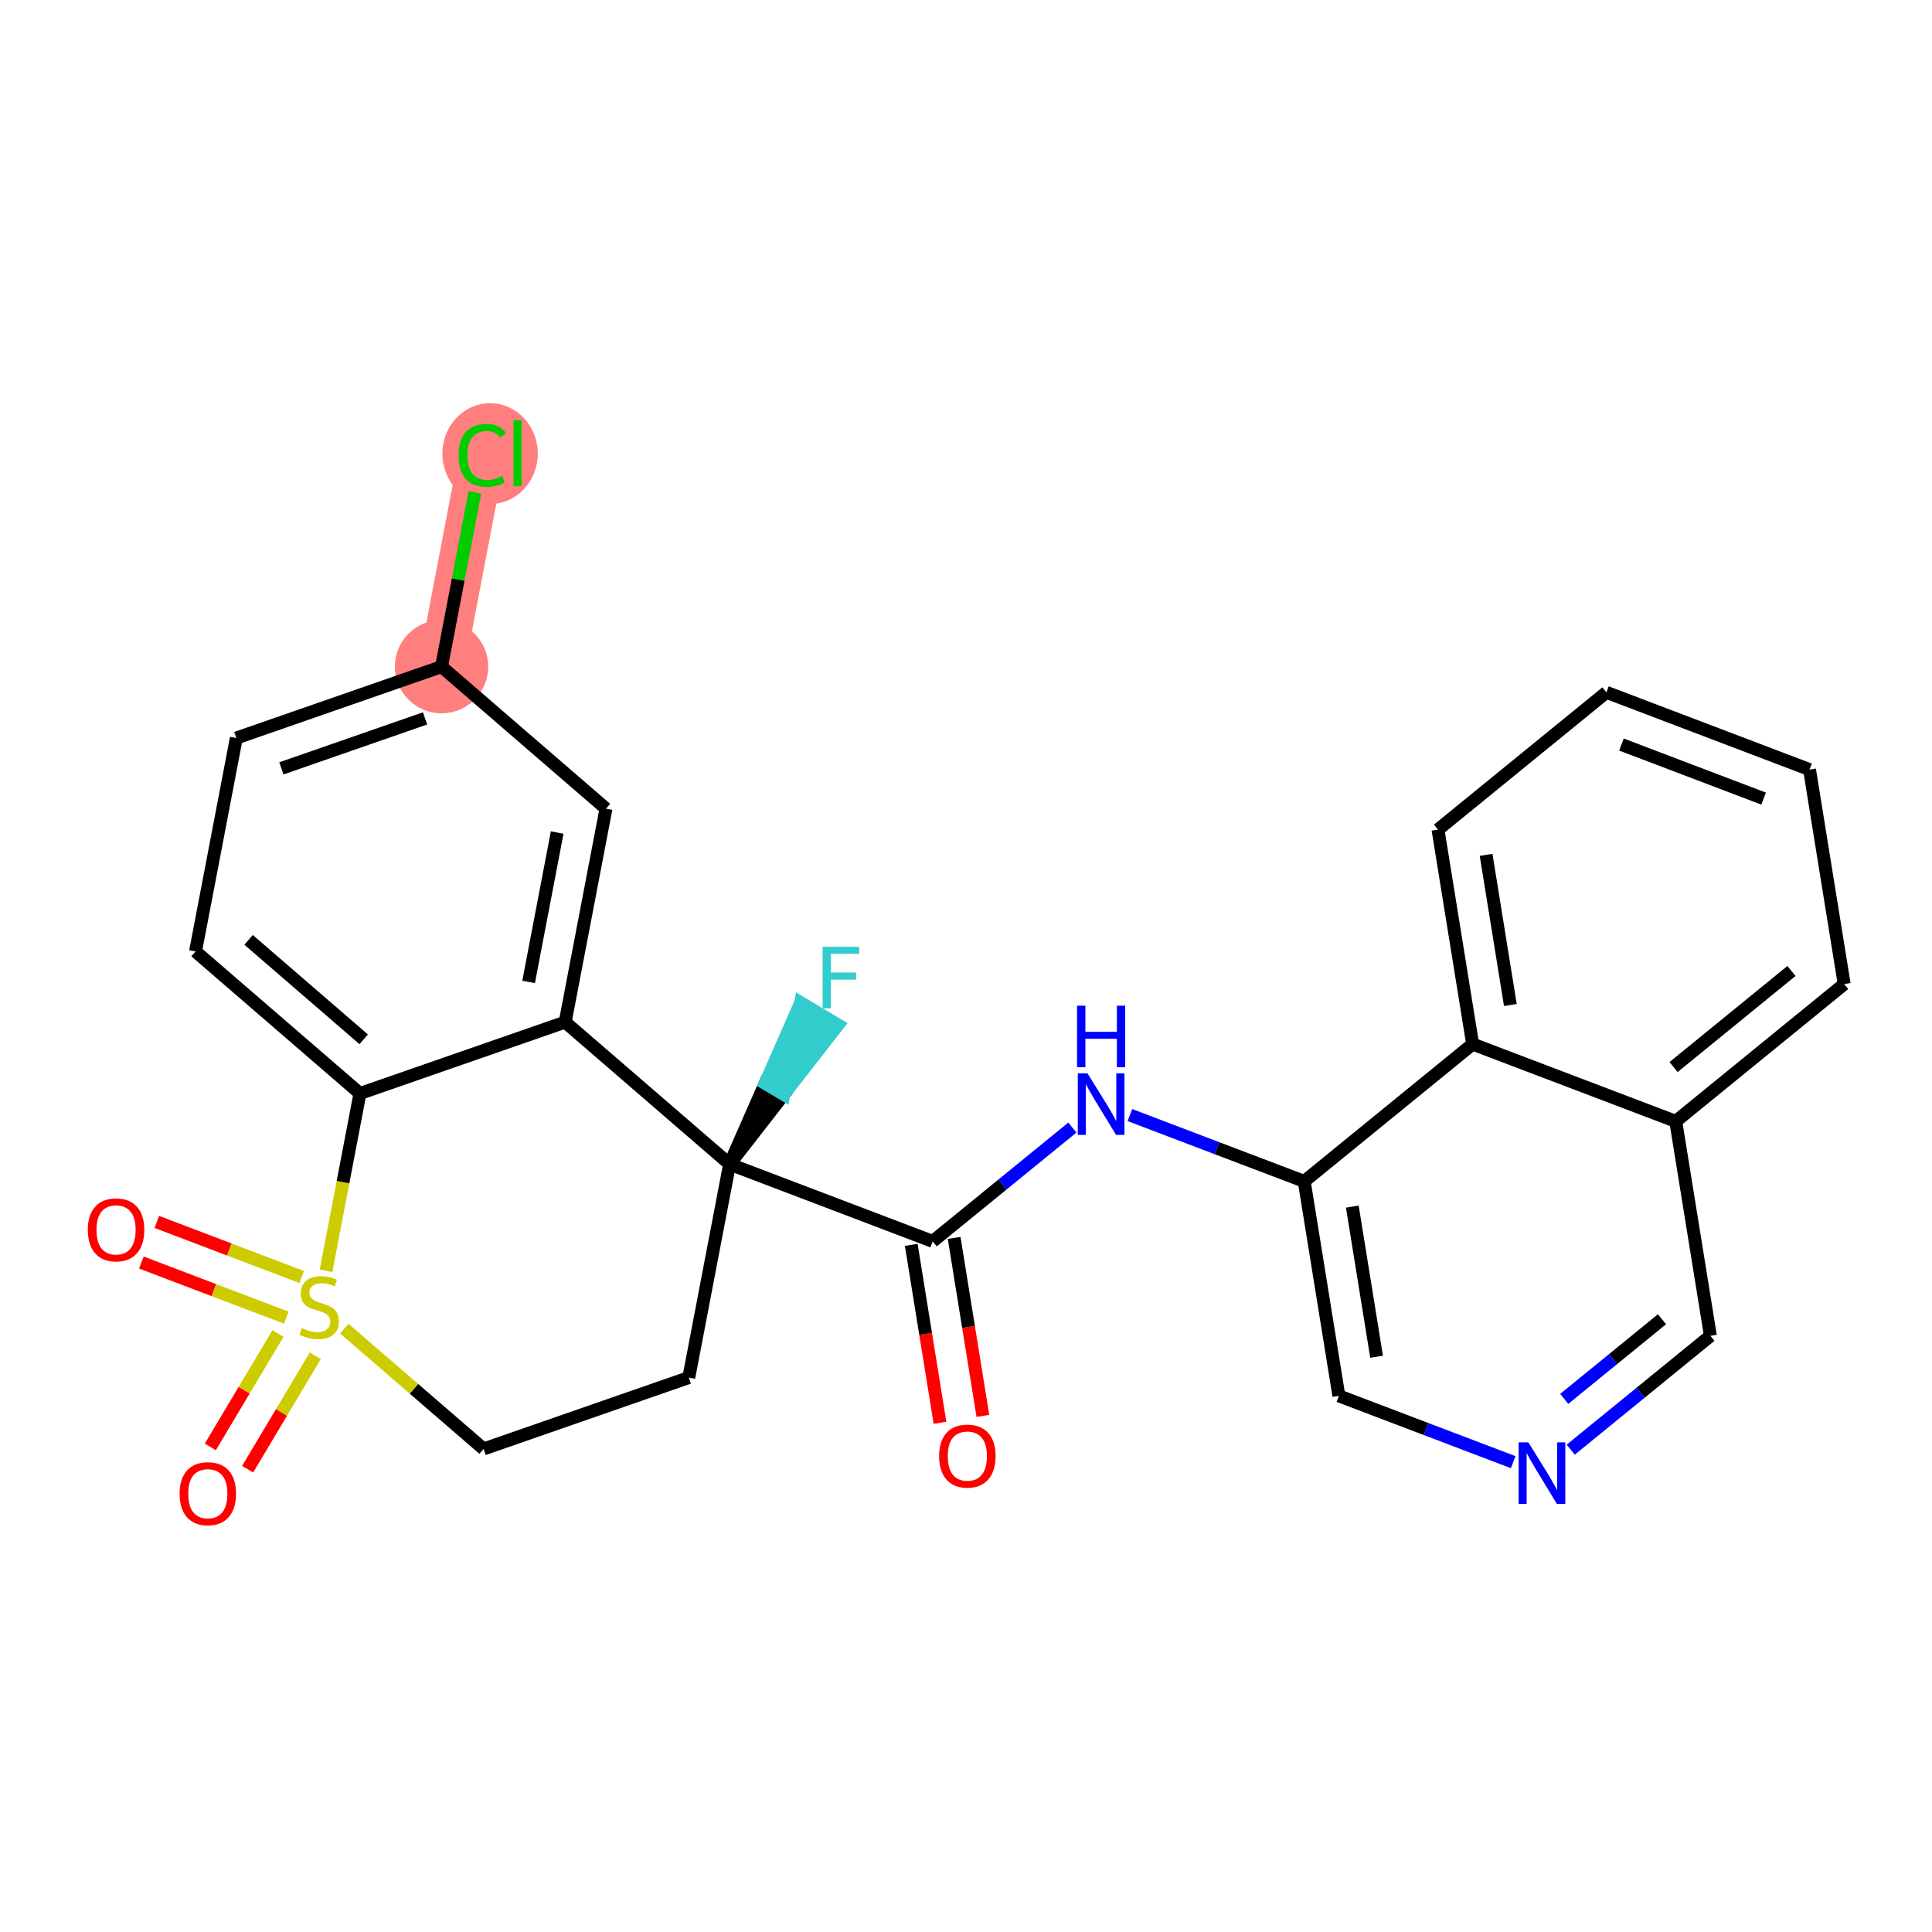 <?xml version='1.0' encoding='iso-8859-1'?>
<svg version='1.1' baseProfile='full'
              xmlns='http://www.w3.org/2000/svg'
                      xmlns:rdkit='http://www.rdkit.org/xml'
                      xmlns:xlink='http://www.w3.org/1999/xlink'
                  xml:space='preserve'
width='300px' height='300px' viewBox='0 0 300 300'>
<!-- END OF HEADER -->
<rect style='opacity:1.0;fill:#FFFFFF;stroke:none' width='300' height='300' x='0' y='0'> </rect>
<rect style='opacity:1.0;fill:#FFFFFF;stroke:none' width='300' height='300' x='0' y='0'> </rect>
<path d='M 68.564,103.518 L 74.899,70.378' style='fill:none;fill-rule:evenodd;stroke:#FF7F7F;stroke-width:7.2px;stroke-linecap:butt;stroke-linejoin:miter;stroke-opacity:1' />
<ellipse cx='68.564' cy='103.518' rx='6.748' ry='6.748'  style='fill:#FF7F7F;fill-rule:evenodd;stroke:#FF7F7F;stroke-width:1.0px;stroke-linecap:butt;stroke-linejoin:miter;stroke-opacity:1' />
<ellipse cx='76.1' cy='70.439' rx='6.909' ry='7.329'  style='fill:#FF7F7F;fill-rule:evenodd;stroke:#FF7F7F;stroke-width:1.0px;stroke-linecap:butt;stroke-linejoin:miter;stroke-opacity:1' />
<path class='bond-0 atom-0 atom-1' d='M 152.623,219.857 L 150.391,206.041' style='fill:none;fill-rule:evenodd;stroke:#FF0000;stroke-width:2.0px;stroke-linecap:butt;stroke-linejoin:miter;stroke-opacity:1' />
<path class='bond-0 atom-0 atom-1' d='M 150.391,206.041 L 148.159,192.225' style='fill:none;fill-rule:evenodd;stroke:#000000;stroke-width:2.0px;stroke-linecap:butt;stroke-linejoin:miter;stroke-opacity:1' />
<path class='bond-0 atom-0 atom-1' d='M 145.962,220.933 L 143.73,207.117' style='fill:none;fill-rule:evenodd;stroke:#FF0000;stroke-width:2.0px;stroke-linecap:butt;stroke-linejoin:miter;stroke-opacity:1' />
<path class='bond-0 atom-0 atom-1' d='M 143.73,207.117 L 141.498,193.301' style='fill:none;fill-rule:evenodd;stroke:#000000;stroke-width:2.0px;stroke-linecap:butt;stroke-linejoin:miter;stroke-opacity:1' />
<path class='bond-1 atom-1 atom-2' d='M 144.828,192.763 L 155.672,183.926' style='fill:none;fill-rule:evenodd;stroke:#000000;stroke-width:2.0px;stroke-linecap:butt;stroke-linejoin:miter;stroke-opacity:1' />
<path class='bond-1 atom-1 atom-2' d='M 155.672,183.926 L 166.516,175.089' style='fill:none;fill-rule:evenodd;stroke:#0000FF;stroke-width:2.0px;stroke-linecap:butt;stroke-linejoin:miter;stroke-opacity:1' />
<path class='bond-12 atom-1 atom-13' d='M 144.828,192.763 L 113.293,180.769' style='fill:none;fill-rule:evenodd;stroke:#000000;stroke-width:2.0px;stroke-linecap:butt;stroke-linejoin:miter;stroke-opacity:1' />
<path class='bond-2 atom-2 atom-3' d='M 175.45,173.147 L 188.984,178.295' style='fill:none;fill-rule:evenodd;stroke:#0000FF;stroke-width:2.0px;stroke-linecap:butt;stroke-linejoin:miter;stroke-opacity:1' />
<path class='bond-2 atom-2 atom-3' d='M 188.984,178.295 L 202.519,183.442' style='fill:none;fill-rule:evenodd;stroke:#000000;stroke-width:2.0px;stroke-linecap:butt;stroke-linejoin:miter;stroke-opacity:1' />
<path class='bond-3 atom-3 atom-4' d='M 202.519,183.442 L 207.9,216.75' style='fill:none;fill-rule:evenodd;stroke:#000000;stroke-width:2.0px;stroke-linecap:butt;stroke-linejoin:miter;stroke-opacity:1' />
<path class='bond-3 atom-3 atom-4' d='M 209.987,187.362 L 213.754,210.677' style='fill:none;fill-rule:evenodd;stroke:#000000;stroke-width:2.0px;stroke-linecap:butt;stroke-linejoin:miter;stroke-opacity:1' />
<path class='bond-26 atom-12 atom-3' d='M 228.673,162.128 L 202.519,183.442' style='fill:none;fill-rule:evenodd;stroke:#000000;stroke-width:2.0px;stroke-linecap:butt;stroke-linejoin:miter;stroke-opacity:1' />
<path class='bond-4 atom-4 atom-5' d='M 207.9,216.75 L 221.434,221.897' style='fill:none;fill-rule:evenodd;stroke:#000000;stroke-width:2.0px;stroke-linecap:butt;stroke-linejoin:miter;stroke-opacity:1' />
<path class='bond-4 atom-4 atom-5' d='M 221.434,221.897 L 234.969,227.044' style='fill:none;fill-rule:evenodd;stroke:#0000FF;stroke-width:2.0px;stroke-linecap:butt;stroke-linejoin:miter;stroke-opacity:1' />
<path class='bond-5 atom-5 atom-6' d='M 243.903,225.103 L 254.747,216.266' style='fill:none;fill-rule:evenodd;stroke:#0000FF;stroke-width:2.0px;stroke-linecap:butt;stroke-linejoin:miter;stroke-opacity:1' />
<path class='bond-5 atom-5 atom-6' d='M 254.747,216.266 L 265.59,207.429' style='fill:none;fill-rule:evenodd;stroke:#000000;stroke-width:2.0px;stroke-linecap:butt;stroke-linejoin:miter;stroke-opacity:1' />
<path class='bond-5 atom-5 atom-6' d='M 242.893,217.221 L 250.484,211.035' style='fill:none;fill-rule:evenodd;stroke:#0000FF;stroke-width:2.0px;stroke-linecap:butt;stroke-linejoin:miter;stroke-opacity:1' />
<path class='bond-5 atom-5 atom-6' d='M 250.484,211.035 L 258.074,204.849' style='fill:none;fill-rule:evenodd;stroke:#000000;stroke-width:2.0px;stroke-linecap:butt;stroke-linejoin:miter;stroke-opacity:1' />
<path class='bond-6 atom-6 atom-7' d='M 265.59,207.429 L 260.209,174.121' style='fill:none;fill-rule:evenodd;stroke:#000000;stroke-width:2.0px;stroke-linecap:butt;stroke-linejoin:miter;stroke-opacity:1' />
<path class='bond-7 atom-7 atom-8' d='M 260.209,174.121 L 286.364,152.807' style='fill:none;fill-rule:evenodd;stroke:#000000;stroke-width:2.0px;stroke-linecap:butt;stroke-linejoin:miter;stroke-opacity:1' />
<path class='bond-7 atom-7 atom-8' d='M 259.869,165.693 L 278.178,150.773' style='fill:none;fill-rule:evenodd;stroke:#000000;stroke-width:2.0px;stroke-linecap:butt;stroke-linejoin:miter;stroke-opacity:1' />
<path class='bond-28 atom-12 atom-7' d='M 228.673,162.128 L 260.209,174.121' style='fill:none;fill-rule:evenodd;stroke:#000000;stroke-width:2.0px;stroke-linecap:butt;stroke-linejoin:miter;stroke-opacity:1' />
<path class='bond-8 atom-8 atom-9' d='M 286.364,152.807 L 280.982,119.5' style='fill:none;fill-rule:evenodd;stroke:#000000;stroke-width:2.0px;stroke-linecap:butt;stroke-linejoin:miter;stroke-opacity:1' />
<path class='bond-9 atom-9 atom-10' d='M 280.982,119.5 L 249.447,107.506' style='fill:none;fill-rule:evenodd;stroke:#000000;stroke-width:2.0px;stroke-linecap:butt;stroke-linejoin:miter;stroke-opacity:1' />
<path class='bond-9 atom-9 atom-10' d='M 273.853,124.008 L 251.778,115.612' style='fill:none;fill-rule:evenodd;stroke:#000000;stroke-width:2.0px;stroke-linecap:butt;stroke-linejoin:miter;stroke-opacity:1' />
<path class='bond-10 atom-10 atom-11' d='M 249.447,107.506 L 223.292,128.82' style='fill:none;fill-rule:evenodd;stroke:#000000;stroke-width:2.0px;stroke-linecap:butt;stroke-linejoin:miter;stroke-opacity:1' />
<path class='bond-11 atom-11 atom-12' d='M 223.292,128.82 L 228.673,162.128' style='fill:none;fill-rule:evenodd;stroke:#000000;stroke-width:2.0px;stroke-linecap:butt;stroke-linejoin:miter;stroke-opacity:1' />
<path class='bond-11 atom-11 atom-12' d='M 230.761,132.74 L 234.528,156.056' style='fill:none;fill-rule:evenodd;stroke:#000000;stroke-width:2.0px;stroke-linecap:butt;stroke-linejoin:miter;stroke-opacity:1' />
<path class='bond-13 atom-13 atom-14' d='M 113.293,180.769 L 121.708,169.957 L 118.811,168.228 Z' style='fill:#000000;fill-rule:evenodd;fill-opacity:1;stroke:#000000;stroke-width:2.0px;stroke-linecap:butt;stroke-linejoin:miter;stroke-opacity:1;' />
<path class='bond-13 atom-13 atom-14' d='M 121.708,169.957 L 124.329,155.687 L 130.124,159.145 Z' style='fill:#33CCCC;fill-rule:evenodd;fill-opacity:1;stroke:#33CCCC;stroke-width:2.0px;stroke-linecap:butt;stroke-linejoin:miter;stroke-opacity:1;' />
<path class='bond-13 atom-13 atom-14' d='M 121.708,169.957 L 118.811,168.228 L 124.329,155.687 Z' style='fill:#33CCCC;fill-rule:evenodd;fill-opacity:1;stroke:#33CCCC;stroke-width:2.0px;stroke-linecap:butt;stroke-linejoin:miter;stroke-opacity:1;' />
<path class='bond-14 atom-13 atom-15' d='M 113.293,180.769 L 106.957,213.909' style='fill:none;fill-rule:evenodd;stroke:#000000;stroke-width:2.0px;stroke-linecap:butt;stroke-linejoin:miter;stroke-opacity:1' />
<path class='bond-27 atom-26 atom-13' d='M 87.76,158.713 L 113.293,180.769' style='fill:none;fill-rule:evenodd;stroke:#000000;stroke-width:2.0px;stroke-linecap:butt;stroke-linejoin:miter;stroke-opacity:1' />
<path class='bond-15 atom-15 atom-16' d='M 106.957,213.909 L 75.09,224.992' style='fill:none;fill-rule:evenodd;stroke:#000000;stroke-width:2.0px;stroke-linecap:butt;stroke-linejoin:miter;stroke-opacity:1' />
<path class='bond-16 atom-16 atom-17' d='M 75.09,224.992 L 64.278,215.651' style='fill:none;fill-rule:evenodd;stroke:#000000;stroke-width:2.0px;stroke-linecap:butt;stroke-linejoin:miter;stroke-opacity:1' />
<path class='bond-16 atom-16 atom-17' d='M 64.278,215.651 L 53.465,206.311' style='fill:none;fill-rule:evenodd;stroke:#CCCC00;stroke-width:2.0px;stroke-linecap:butt;stroke-linejoin:miter;stroke-opacity:1' />
<path class='bond-17 atom-17 atom-18' d='M 46.851,198.296 L 35.599,194.017' style='fill:none;fill-rule:evenodd;stroke:#CCCC00;stroke-width:2.0px;stroke-linecap:butt;stroke-linejoin:miter;stroke-opacity:1' />
<path class='bond-17 atom-17 atom-18' d='M 35.599,194.017 L 24.347,189.738' style='fill:none;fill-rule:evenodd;stroke:#FF0000;stroke-width:2.0px;stroke-linecap:butt;stroke-linejoin:miter;stroke-opacity:1' />
<path class='bond-17 atom-17 atom-18' d='M 44.452,204.604 L 33.2,200.324' style='fill:none;fill-rule:evenodd;stroke:#CCCC00;stroke-width:2.0px;stroke-linecap:butt;stroke-linejoin:miter;stroke-opacity:1' />
<path class='bond-17 atom-17 atom-18' d='M 33.2,200.324 L 21.948,196.045' style='fill:none;fill-rule:evenodd;stroke:#FF0000;stroke-width:2.0px;stroke-linecap:butt;stroke-linejoin:miter;stroke-opacity:1' />
<path class='bond-18 atom-17 atom-19' d='M 43.162,207.071 L 37.91,215.874' style='fill:none;fill-rule:evenodd;stroke:#CCCC00;stroke-width:2.0px;stroke-linecap:butt;stroke-linejoin:miter;stroke-opacity:1' />
<path class='bond-18 atom-17 atom-19' d='M 37.91,215.874 L 32.658,224.677' style='fill:none;fill-rule:evenodd;stroke:#FF0000;stroke-width:2.0px;stroke-linecap:butt;stroke-linejoin:miter;stroke-opacity:1' />
<path class='bond-18 atom-17 atom-19' d='M 48.957,210.529 L 43.705,219.331' style='fill:none;fill-rule:evenodd;stroke:#CCCC00;stroke-width:2.0px;stroke-linecap:butt;stroke-linejoin:miter;stroke-opacity:1' />
<path class='bond-18 atom-17 atom-19' d='M 43.705,219.331 L 38.453,228.134' style='fill:none;fill-rule:evenodd;stroke:#FF0000;stroke-width:2.0px;stroke-linecap:butt;stroke-linejoin:miter;stroke-opacity:1' />
<path class='bond-19 atom-17 atom-20' d='M 50.63,197.328 L 53.262,183.562' style='fill:none;fill-rule:evenodd;stroke:#CCCC00;stroke-width:2.0px;stroke-linecap:butt;stroke-linejoin:miter;stroke-opacity:1' />
<path class='bond-19 atom-17 atom-20' d='M 53.262,183.562 L 55.893,169.796' style='fill:none;fill-rule:evenodd;stroke:#000000;stroke-width:2.0px;stroke-linecap:butt;stroke-linejoin:miter;stroke-opacity:1' />
<path class='bond-20 atom-20 atom-21' d='M 55.893,169.796 L 30.361,147.74' style='fill:none;fill-rule:evenodd;stroke:#000000;stroke-width:2.0px;stroke-linecap:butt;stroke-linejoin:miter;stroke-opacity:1' />
<path class='bond-20 atom-20 atom-21' d='M 56.475,161.382 L 38.602,145.942' style='fill:none;fill-rule:evenodd;stroke:#000000;stroke-width:2.0px;stroke-linecap:butt;stroke-linejoin:miter;stroke-opacity:1' />
<path class='bond-29 atom-26 atom-20' d='M 87.76,158.713 L 55.893,169.796' style='fill:none;fill-rule:evenodd;stroke:#000000;stroke-width:2.0px;stroke-linecap:butt;stroke-linejoin:miter;stroke-opacity:1' />
<path class='bond-21 atom-21 atom-22' d='M 30.361,147.74 L 36.697,114.601' style='fill:none;fill-rule:evenodd;stroke:#000000;stroke-width:2.0px;stroke-linecap:butt;stroke-linejoin:miter;stroke-opacity:1' />
<path class='bond-22 atom-22 atom-23' d='M 36.697,114.601 L 68.564,103.518' style='fill:none;fill-rule:evenodd;stroke:#000000;stroke-width:2.0px;stroke-linecap:butt;stroke-linejoin:miter;stroke-opacity:1' />
<path class='bond-22 atom-22 atom-23' d='M 43.693,119.312 L 66,111.554' style='fill:none;fill-rule:evenodd;stroke:#000000;stroke-width:2.0px;stroke-linecap:butt;stroke-linejoin:miter;stroke-opacity:1' />
<path class='bond-23 atom-23 atom-24' d='M 68.564,103.518 L 71.149,89.991' style='fill:none;fill-rule:evenodd;stroke:#000000;stroke-width:2.0px;stroke-linecap:butt;stroke-linejoin:miter;stroke-opacity:1' />
<path class='bond-23 atom-23 atom-24' d='M 71.149,89.991 L 73.735,76.465' style='fill:none;fill-rule:evenodd;stroke:#00CC00;stroke-width:2.0px;stroke-linecap:butt;stroke-linejoin:miter;stroke-opacity:1' />
<path class='bond-24 atom-23 atom-25' d='M 68.564,103.518 L 94.096,125.574' style='fill:none;fill-rule:evenodd;stroke:#000000;stroke-width:2.0px;stroke-linecap:butt;stroke-linejoin:miter;stroke-opacity:1' />
<path class='bond-25 atom-25 atom-26' d='M 94.096,125.574 L 87.76,158.713' style='fill:none;fill-rule:evenodd;stroke:#000000;stroke-width:2.0px;stroke-linecap:butt;stroke-linejoin:miter;stroke-opacity:1' />
<path class='bond-25 atom-25 atom-26' d='M 86.517,129.278 L 82.083,152.475' style='fill:none;fill-rule:evenodd;stroke:#000000;stroke-width:2.0px;stroke-linecap:butt;stroke-linejoin:miter;stroke-opacity:1' />
<path  class='atom-0' d='M 145.823 226.097
Q 145.823 223.803, 146.957 222.521
Q 148.091 221.239, 150.21 221.239
Q 152.328 221.239, 153.462 222.521
Q 154.596 223.803, 154.596 226.097
Q 154.596 228.418, 153.449 229.741
Q 152.301 231.05, 150.21 231.05
Q 148.104 231.05, 146.957 229.741
Q 145.823 228.432, 145.823 226.097
M 150.21 229.97
Q 151.667 229.97, 152.45 228.999
Q 153.246 228.014, 153.246 226.097
Q 153.246 224.221, 152.45 223.277
Q 151.667 222.318, 150.21 222.318
Q 148.752 222.318, 147.956 223.263
Q 147.173 224.208, 147.173 226.097
Q 147.173 228.027, 147.956 228.999
Q 148.752 229.97, 150.21 229.97
' fill='#FF0000'/>
<path  class='atom-2' d='M 168.871 166.671
L 172.002 171.732
Q 172.312 172.231, 172.812 173.136
Q 173.311 174.04, 173.338 174.094
L 173.338 166.671
L 174.606 166.671
L 174.606 176.226
L 173.297 176.226
L 169.937 170.693
Q 169.546 170.045, 169.127 169.303
Q 168.722 168.56, 168.601 168.331
L 168.601 176.226
L 167.359 176.226
L 167.359 166.671
L 168.871 166.671
' fill='#0000FF'/>
<path  class='atom-2' d='M 167.245 156.161
L 168.54 156.161
L 168.54 160.223
L 173.426 160.223
L 173.426 156.161
L 174.721 156.161
L 174.721 165.716
L 173.426 165.716
L 173.426 161.302
L 168.54 161.302
L 168.54 165.716
L 167.245 165.716
L 167.245 156.161
' fill='#0000FF'/>
<path  class='atom-5' d='M 237.324 223.966
L 240.455 229.026
Q 240.765 229.526, 241.264 230.43
Q 241.764 231.334, 241.791 231.388
L 241.791 223.966
L 243.059 223.966
L 243.059 233.521
L 241.75 233.521
L 238.39 227.987
Q 237.999 227.339, 237.58 226.597
Q 237.175 225.855, 237.054 225.625
L 237.054 233.521
L 235.812 233.521
L 235.812 223.966
L 237.324 223.966
' fill='#0000FF'/>
<path  class='atom-14' d='M 127.739 147.018
L 133.421 147.018
L 133.421 148.111
L 129.021 148.111
L 129.021 151.012
L 132.935 151.012
L 132.935 152.119
L 129.021 152.119
L 129.021 156.573
L 127.739 156.573
L 127.739 147.018
' fill='#33CCCC'/>
<path  class='atom-17' d='M 46.859 206.215
Q 46.967 206.256, 47.413 206.445
Q 47.858 206.634, 48.344 206.755
Q 48.843 206.863, 49.329 206.863
Q 50.233 206.863, 50.759 206.431
Q 51.286 205.986, 51.286 205.217
Q 51.286 204.69, 51.016 204.366
Q 50.759 204.043, 50.355 203.867
Q 49.95 203.692, 49.275 203.489
Q 48.425 203.233, 47.912 202.99
Q 47.413 202.747, 47.048 202.234
Q 46.697 201.721, 46.697 200.858
Q 46.697 199.656, 47.507 198.914
Q 48.33 198.172, 49.95 198.172
Q 51.056 198.172, 52.312 198.698
L 52.001 199.737
Q 50.854 199.265, 49.99 199.265
Q 49.059 199.265, 48.546 199.656
Q 48.033 200.034, 48.047 200.696
Q 48.047 201.208, 48.303 201.519
Q 48.573 201.829, 48.951 202.005
Q 49.342 202.18, 49.99 202.383
Q 50.854 202.652, 51.367 202.922
Q 51.88 203.192, 52.244 203.746
Q 52.622 204.285, 52.622 205.217
Q 52.622 206.539, 51.731 207.255
Q 50.854 207.956, 49.383 207.956
Q 48.533 207.956, 47.885 207.767
Q 47.251 207.592, 46.495 207.281
L 46.859 206.215
' fill='#CCCC00'/>
<path  class='atom-18' d='M 13.636 190.969
Q 13.636 188.675, 14.77 187.393
Q 15.904 186.111, 18.023 186.111
Q 20.141 186.111, 21.275 187.393
Q 22.409 188.675, 22.409 190.969
Q 22.409 193.291, 21.262 194.613
Q 20.114 195.922, 18.023 195.922
Q 15.917 195.922, 14.77 194.613
Q 13.636 193.304, 13.636 190.969
M 18.023 194.843
Q 19.48 194.843, 20.263 193.871
Q 21.059 192.886, 21.059 190.969
Q 21.059 189.093, 20.263 188.149
Q 19.48 187.191, 18.023 187.191
Q 16.565 187.191, 15.769 188.135
Q 14.986 189.08, 14.986 190.969
Q 14.986 192.899, 15.769 193.871
Q 16.565 194.843, 18.023 194.843
' fill='#FF0000'/>
<path  class='atom-19' d='M 27.885 231.937
Q 27.885 229.643, 29.018 228.361
Q 30.152 227.078, 32.271 227.078
Q 34.39 227.078, 35.523 228.361
Q 36.657 229.643, 36.657 231.937
Q 36.657 234.258, 35.51 235.581
Q 34.363 236.89, 32.271 236.89
Q 30.166 236.89, 29.018 235.581
Q 27.885 234.272, 27.885 231.937
M 32.271 235.81
Q 33.728 235.81, 34.511 234.839
Q 35.307 233.853, 35.307 231.937
Q 35.307 230.061, 34.511 229.116
Q 33.728 228.158, 32.271 228.158
Q 30.813 228.158, 30.017 229.103
Q 29.234 230.048, 29.234 231.937
Q 29.234 233.867, 30.017 234.839
Q 30.813 235.81, 32.271 235.81
' fill='#FF0000'/>
<path  class='atom-24' d='M 71.214 70.709
Q 71.214 68.334, 72.321 67.092
Q 73.441 65.837, 75.56 65.837
Q 77.53 65.837, 78.583 67.227
L 77.692 67.956
Q 76.923 66.944, 75.56 66.944
Q 74.116 66.944, 73.347 67.915
Q 72.591 68.874, 72.591 70.709
Q 72.591 72.598, 73.374 73.57
Q 74.17 74.542, 75.709 74.542
Q 76.761 74.542, 77.989 73.907
L 78.367 74.92
Q 77.868 75.244, 77.112 75.433
Q 76.356 75.621, 75.52 75.621
Q 73.441 75.621, 72.321 74.353
Q 71.214 73.084, 71.214 70.709
' fill='#00CC00'/>
<path  class='atom-24' d='M 79.744 65.257
L 80.985 65.257
L 80.985 75.5
L 79.744 75.5
L 79.744 65.257
' fill='#00CC00'/>
</svg>
